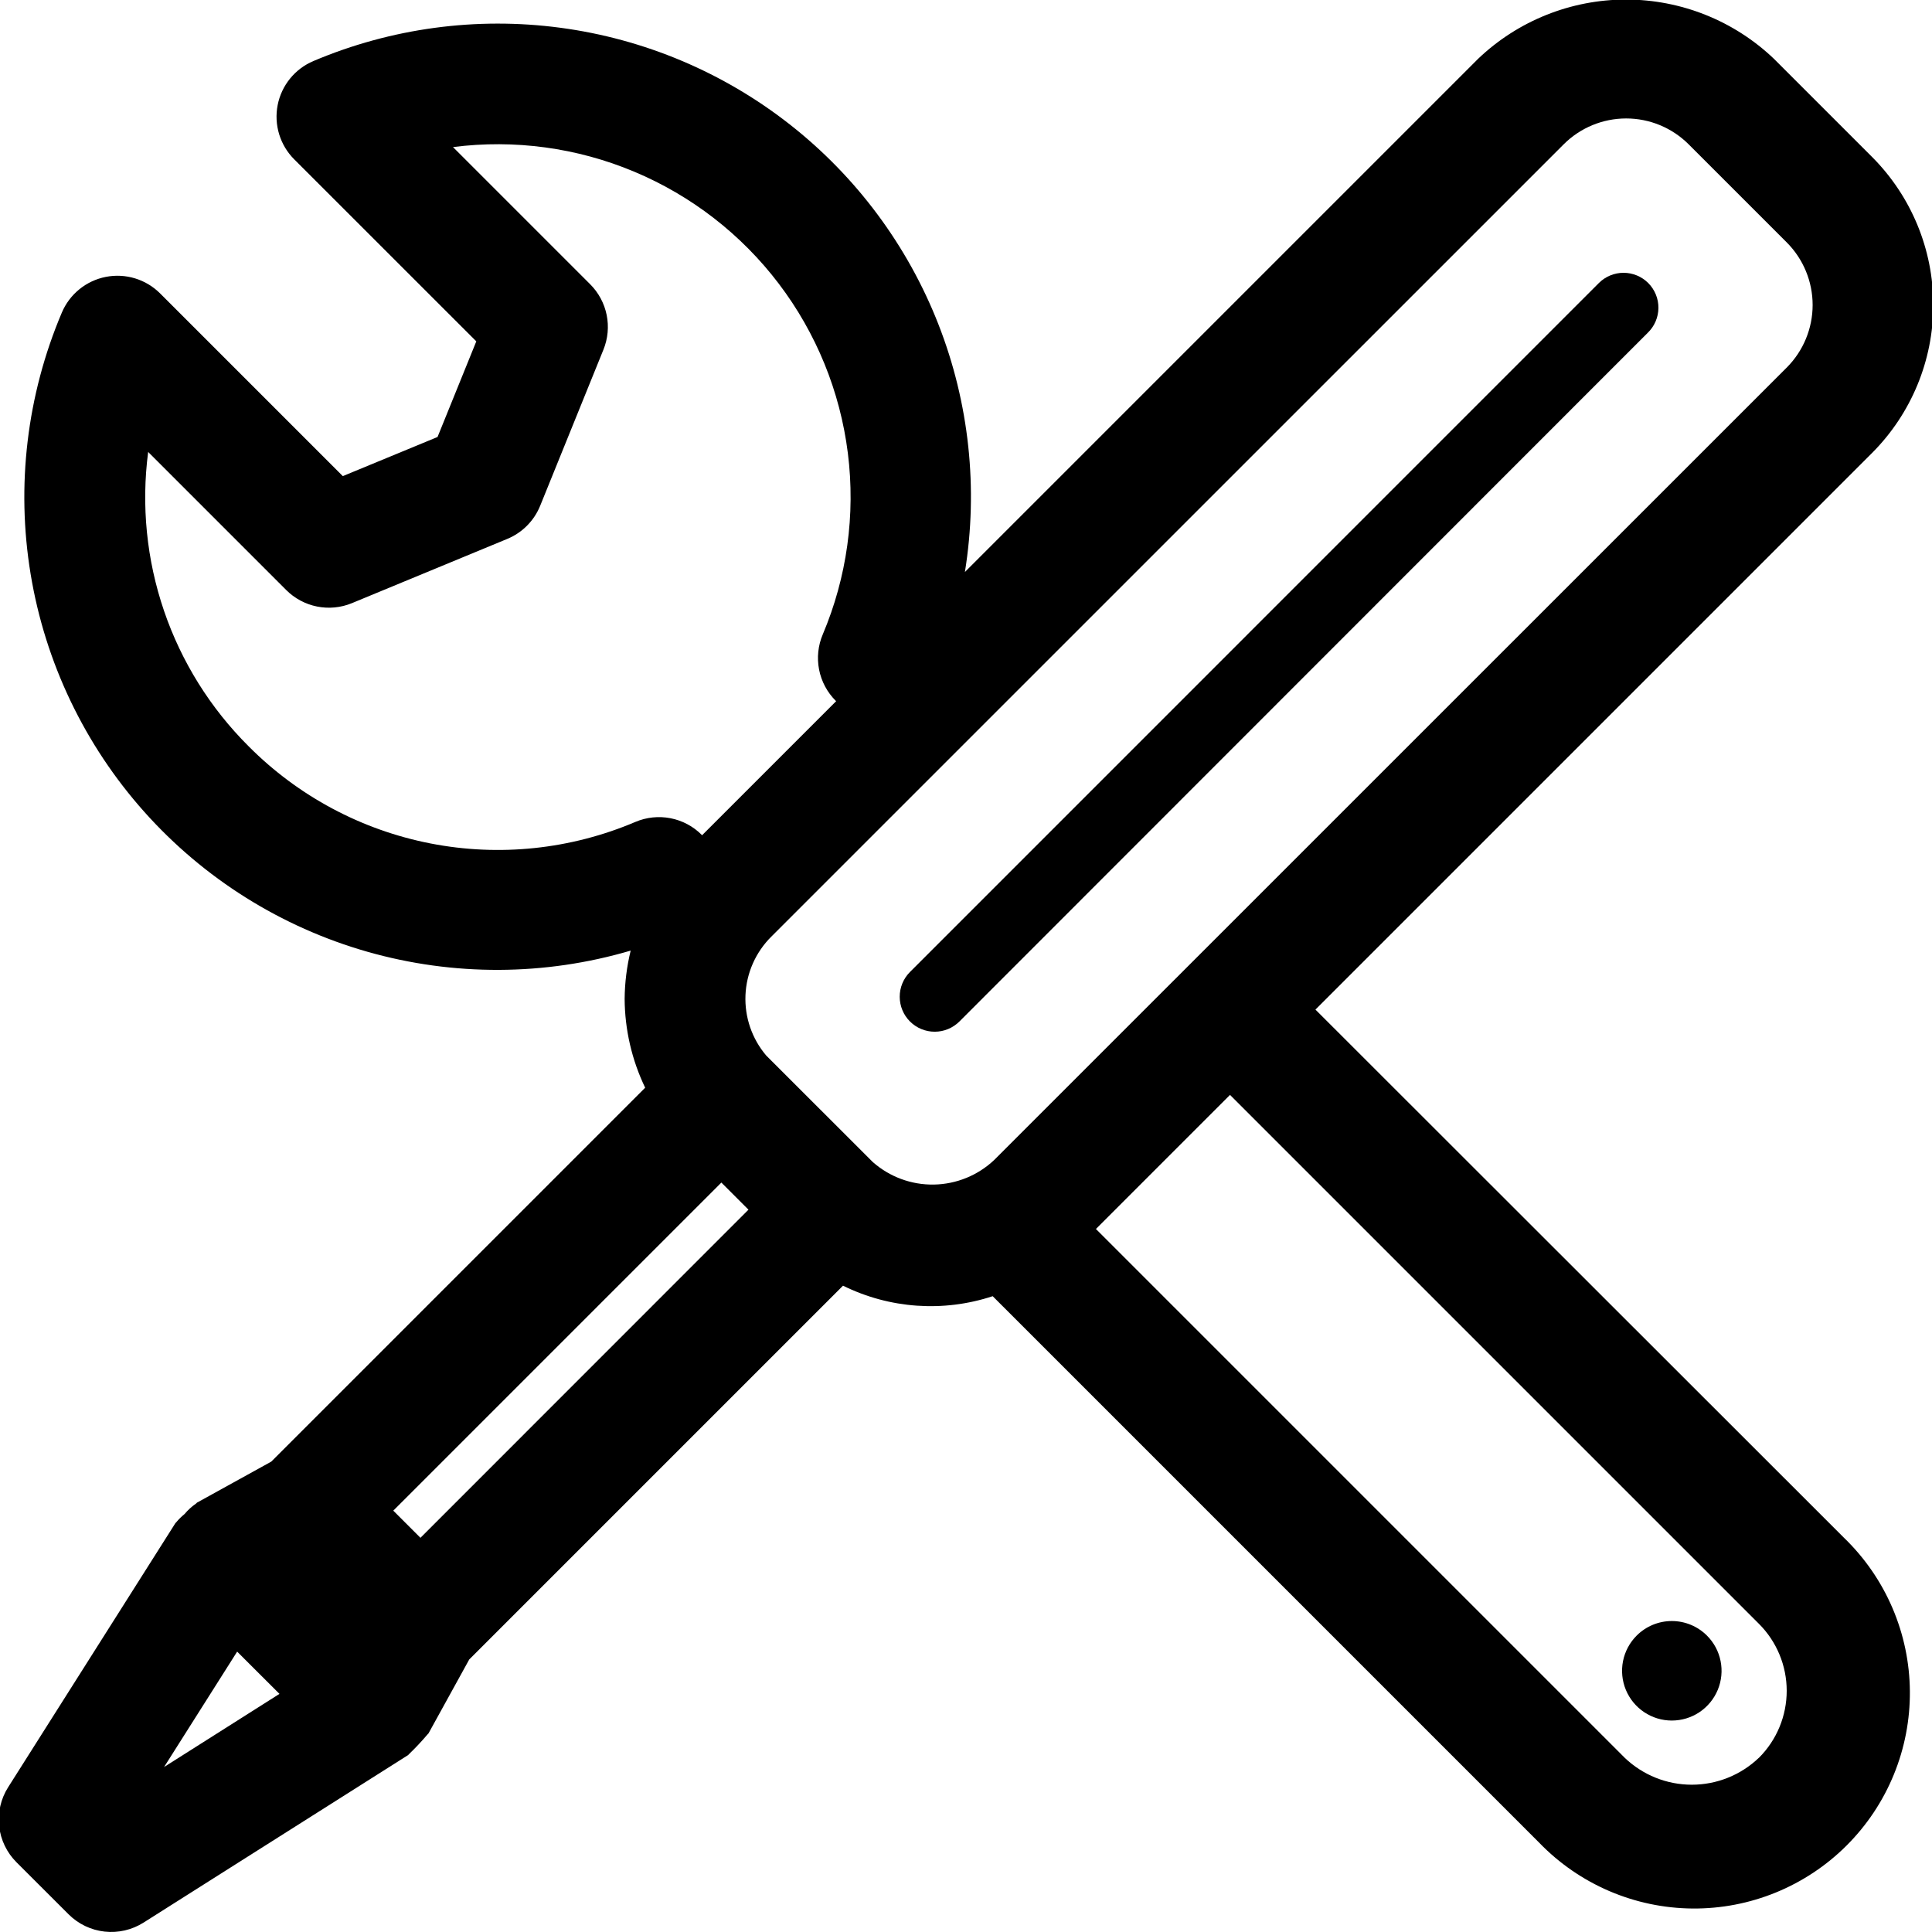 <svg width="512" height="512" viewBox="0 0 512 512" fill="none" xmlns="http://www.w3.org/2000/svg">
<g clip-path="url(#clip0_4403_1122)">
<path d="M348.608 267.552L496.144 120.016C506.516 109.607 512.34 95.511 512.34 80.816C512.34 66.121 506.516 52.026 496.144 41.616L470.112 15.584C459.549 5.506 445.511 -0.117 430.912 -0.117C416.313 -0.117 402.274 5.506 391.712 15.584L255.712 151.584C259.276 129.471 256.852 106.808 248.691 85.949C240.53 65.091 226.93 46.799 209.305 32.977C191.681 19.155 170.676 10.306 148.473 7.352C126.271 4.397 103.682 7.444 83.056 16.176C80.642 17.196 78.515 18.794 76.863 20.829C75.211 22.864 74.085 25.274 73.582 27.846C73.08 30.419 73.217 33.075 73.981 35.583C74.746 38.09 76.115 40.37 77.968 42.224L126.224 90.464L115.952 115.808L90.848 126.176L42.432 77.76C40.578 75.907 38.298 74.538 35.791 73.773C33.284 73.009 30.627 72.871 28.054 73.374C25.482 73.876 23.072 75.003 21.037 76.655C19.002 78.307 17.404 80.434 16.384 82.848C7.119 104.7 4.254 128.734 8.119 152.152C11.985 175.57 22.423 197.408 38.219 215.124C54.015 232.839 74.518 245.703 97.341 252.217C120.165 258.732 144.369 258.628 167.136 251.92C166.109 256.11 165.572 260.406 165.536 264.72C165.584 272.872 167.442 280.91 170.976 288.256L71.888 387.344L52.304 398.16C52.16 398.16 52.096 398.384 51.968 398.448C50.822 399.239 49.789 400.18 48.896 401.248C48.11 401.887 47.387 402.6 46.736 403.376C46.736 403.472 46.576 403.504 46.512 403.6L2.16 473.632C0.213 476.704 -0.63 480.349 -0.228 483.964C0.173 487.579 1.794 490.95 4.368 493.52L18.176 507.312C20.747 509.88 24.116 511.496 27.728 511.894C31.339 512.292 34.979 511.449 38.048 509.504L108.096 465.152C108.192 465.152 108.24 464.992 108.32 464.928C110.052 463.27 111.697 461.524 113.248 459.696C113.328 459.568 113.472 459.504 113.552 459.376L124.352 439.776L223.408 340.72C235.752 346.818 249.998 347.818 263.072 343.504L407.952 488.384C413.225 493.83 419.529 498.173 426.497 501.16C433.464 504.146 440.957 505.716 448.537 505.778C456.118 505.84 463.635 504.392 470.65 501.52C477.666 498.648 484.04 494.409 489.401 489.049C494.762 483.689 499.003 477.316 501.876 470.301C504.749 463.286 506.198 455.769 506.138 448.188C506.077 440.608 504.509 433.115 501.524 426.147C498.539 419.179 494.198 412.874 488.752 407.6L348.608 267.552ZM65.904 197.792C55.769 187.708 48.093 175.425 43.473 161.895C38.853 148.365 37.413 133.952 39.264 119.776L75.84 156.352C78.074 158.59 80.922 160.116 84.023 160.737C87.125 161.358 90.34 161.046 93.264 159.84L134.432 142.816C136.396 142.004 138.179 140.809 139.676 139.301C141.173 137.793 142.355 136.002 143.152 134.032L159.92 92.656C161.101 89.741 161.397 86.543 160.771 83.461C160.145 80.38 158.625 77.551 156.4 75.328L120.048 38.976C136.355 36.89 152.924 39.14 168.085 45.499C183.245 51.858 196.461 62.103 206.399 75.199C216.337 88.295 222.647 103.779 224.692 120.092C226.738 136.404 224.446 152.968 218.048 168.112C216.796 171.052 216.453 174.3 217.063 177.437C217.673 180.573 219.209 183.456 221.472 185.712L221.584 185.824L186.064 221.344L185.968 221.248C183.712 218.985 180.83 217.449 177.693 216.839C174.556 216.229 171.308 216.572 168.368 217.824C151.243 225.106 132.328 227.089 114.065 223.519C95.801 219.948 79.026 210.987 65.904 197.792V197.792ZM111.424 407.536L104.224 400.336L191.168 313.392L198.352 320.576L111.424 407.536ZM62.848 437.696L63.568 438.416L74.064 448.896L43.488 468.272L62.848 437.696ZM231.296 307.952L203.056 279.728C199.273 275.272 197.31 269.553 197.559 263.713C197.808 257.873 200.251 252.342 204.4 248.224L414.4 38.24C418.792 33.854 424.745 31.391 430.952 31.391C437.159 31.391 443.112 33.854 447.504 38.24L473.52 64.256C477.904 68.655 480.366 74.613 480.366 80.824C480.366 87.035 477.904 92.993 473.52 97.392L263.504 307.376C259.178 311.479 253.473 313.814 247.512 313.921C241.55 314.028 235.765 311.898 231.296 307.952V307.952ZM466.112 465.84C461.327 470.414 454.964 472.967 448.344 472.967C441.725 472.967 435.361 470.414 430.576 465.84L290.432 325.696L325.968 290.16L466.128 430.32C468.464 432.65 470.317 435.419 471.581 438.466C472.845 441.514 473.496 444.781 473.496 448.08C473.496 451.379 472.845 454.646 471.581 457.694C470.317 460.741 468.464 463.509 466.128 465.84H466.112Z" fill="black"/>
<path d="M433.727 433.456C431.883 435.299 430.626 437.648 430.117 440.206C429.608 442.764 429.869 445.415 430.866 447.824C431.864 450.234 433.554 452.293 435.722 453.742C437.89 455.191 440.439 455.964 443.047 455.964C445.655 455.964 448.205 455.191 450.373 453.742C452.541 452.293 454.231 450.234 455.228 447.824C456.226 445.415 456.487 442.764 455.977 440.206C455.468 437.648 454.212 435.299 452.368 433.456C451.145 432.23 449.691 431.258 448.092 430.595C446.493 429.931 444.779 429.59 443.047 429.59C441.316 429.59 439.602 429.931 438.002 430.595C436.403 431.258 434.951 432.23 433.727 433.456V433.456Z" fill="black"/>
<path d="M436.801 75.008C435.942 74.148 434.922 73.466 433.799 73.001C432.676 72.535 431.472 72.295 430.257 72.295C429.041 72.295 427.838 72.535 426.715 73.001C425.592 73.466 424.572 74.148 423.713 75.008L241.137 257.601C239.402 259.343 238.429 261.703 238.434 264.162C238.438 266.621 239.419 268.977 241.161 270.712C242.903 272.448 245.263 273.421 247.722 273.416C250.181 273.412 252.537 272.43 254.273 270.688L436.673 88.192C437.556 87.34 438.261 86.321 438.746 85.194C439.231 84.067 439.487 82.855 439.499 81.627C439.511 80.4 439.279 79.183 438.815 78.047C438.352 76.91 437.667 75.877 436.801 75.008V75.008Z" fill="black"/>
</g>
<defs>
<clipPath id="clip0_4403_1122">
<rect width="512" height="512" fill="white"/>
</clipPath>
</defs>
</svg>
